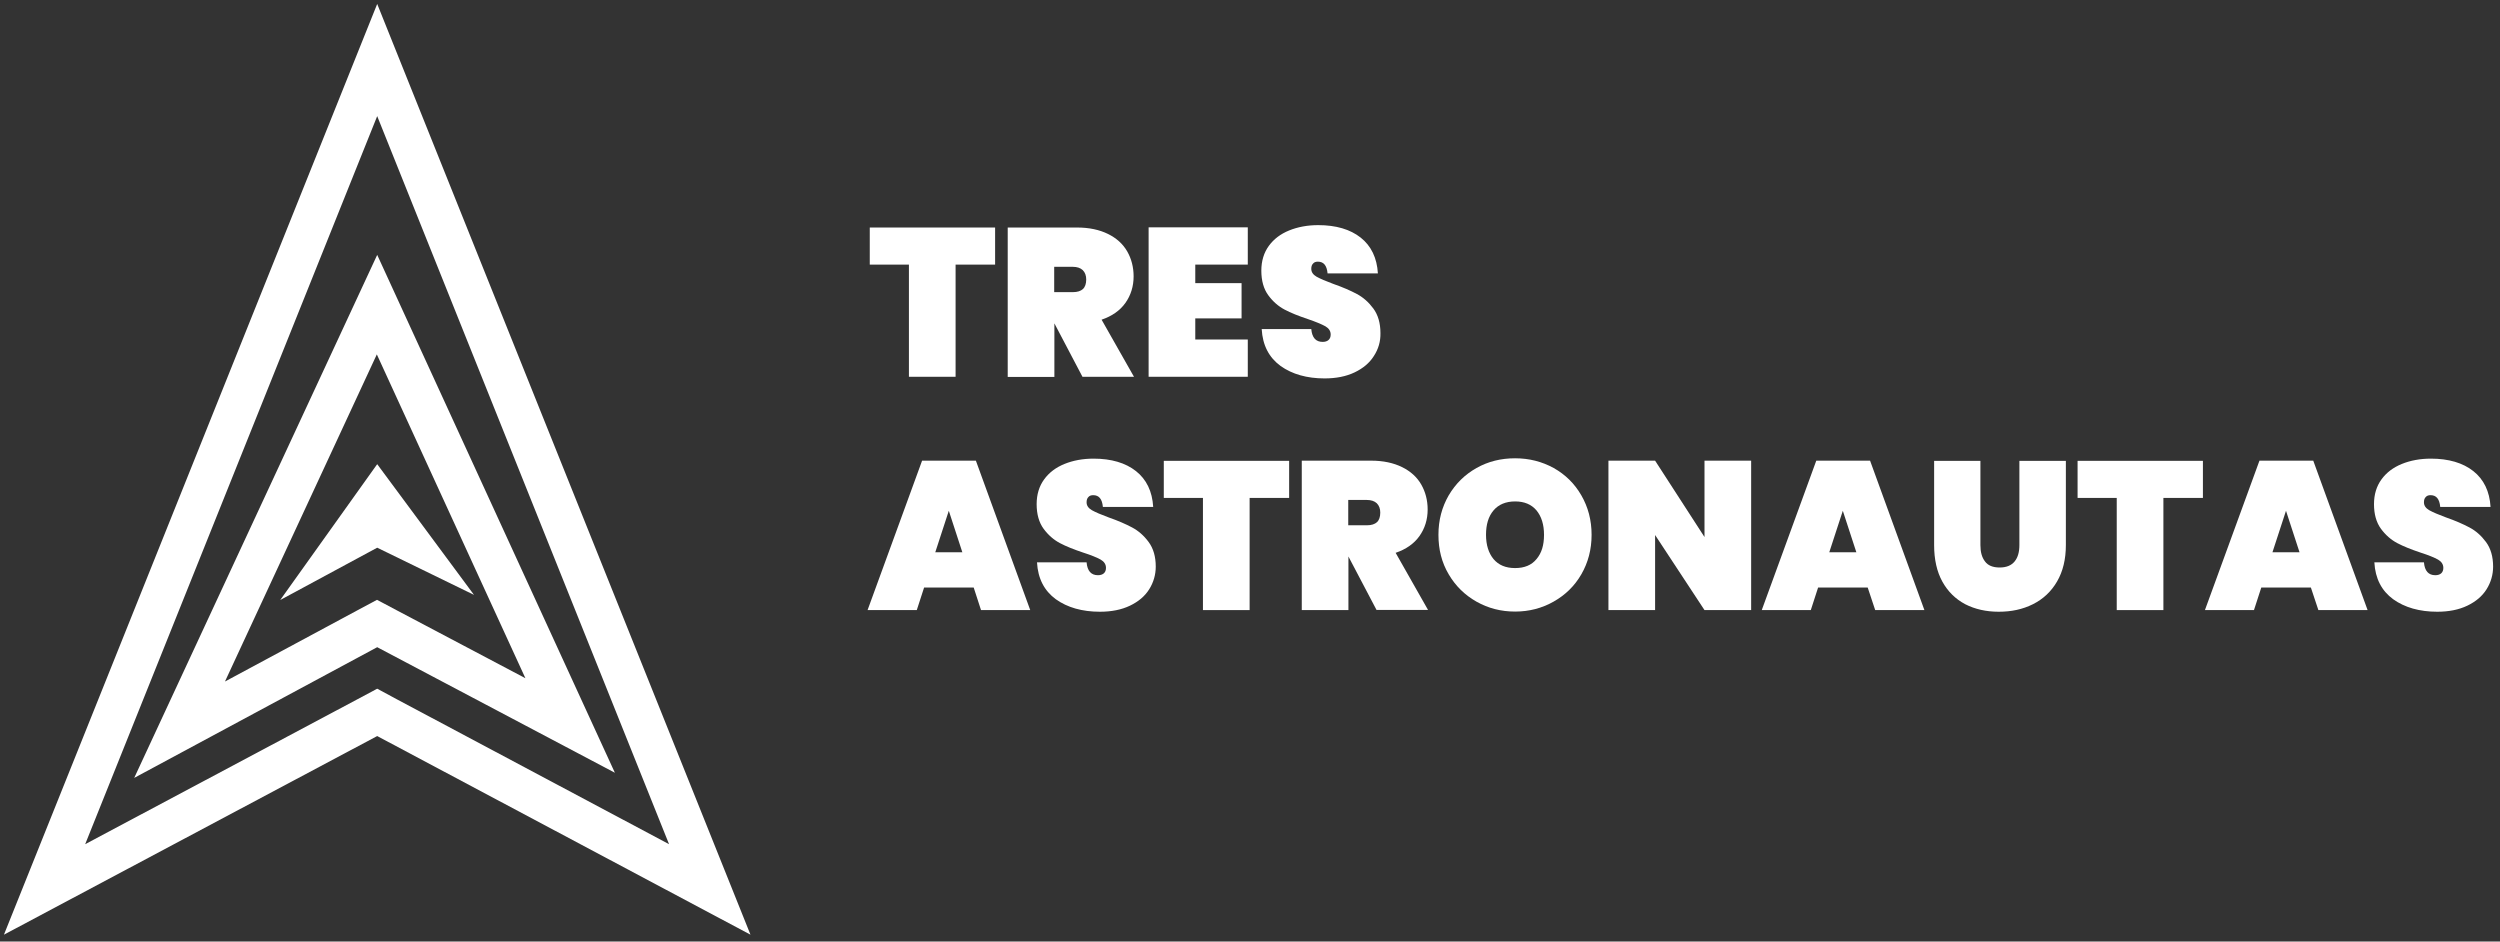 <svg width="308" height="116" viewBox="0 0 308 116" fill="none" xmlns="http://www.w3.org/2000/svg">
<rect x="0" y="0" width="308" height="116" fill="#333333" stroke="none"/>
<g clip-path="url(#clip0_5715_3727)">
<path d="M46.471 0.486L0.485 115.153L46.471 90.682L92.458 115.153L46.471 0.486ZM46.471 84.847L44.059 86.136L10.494 104.003L46.471 14.305L82.427 104.003L48.861 86.136L46.471 84.847Z" fill="white"/>
<path d="M46.471 31.402L16.534 95.838L46.471 79.734L75.753 95.204L46.471 31.402ZM46.448 73.899L44.036 75.188L27.715 83.964L46.425 43.661L64.73 83.557L48.837 75.166L46.448 73.899Z" fill="white"/>
<path d="M46.471 57.185L34.524 73.922L46.471 67.476L58.396 73.289L46.471 57.185Z" fill="white"/>
<path d="M122.597 28.031V32.6H117.728V46.419H111.979V32.6H107.155V28.031H122.597Z" fill="white"/>
<path d="M133.371 46.441L129.9 39.837V46.441H124.151V28.031H132.695C134.183 28.031 135.445 28.303 136.505 28.823C137.564 29.343 138.353 30.067 138.872 30.971C139.39 31.876 139.661 32.916 139.661 34.047C139.661 35.269 139.322 36.377 138.646 37.327C137.97 38.277 136.978 38.955 135.716 39.385L139.706 46.419H133.371V46.441ZM129.9 35.992H132.176C132.74 35.992 133.146 35.857 133.416 35.608C133.687 35.359 133.822 34.952 133.822 34.432C133.822 33.957 133.687 33.572 133.394 33.278C133.101 33.007 132.695 32.871 132.154 32.871H129.877V35.992H129.9Z" fill="white"/>
<path d="M147.258 32.599V34.883H152.961V39.226H147.258V41.827H153.727V46.418H141.509V28.008H153.727V32.599H147.258Z" fill="white"/>
<path d="M169.26 43.862C168.719 44.721 167.93 45.377 166.893 45.875C165.856 46.373 164.616 46.621 163.196 46.621C161.009 46.621 159.183 46.101 157.763 45.083C156.343 44.043 155.554 42.55 155.441 40.537H161.55C161.64 41.6 162.114 42.121 162.948 42.121C163.241 42.121 163.489 42.053 163.669 41.894C163.849 41.736 163.94 41.51 163.94 41.216C163.94 40.786 163.714 40.447 163.286 40.198C162.835 39.949 162.136 39.655 161.144 39.316C159.995 38.932 159.025 38.547 158.259 38.14C157.492 37.733 156.816 37.145 156.253 36.376C155.689 35.607 155.396 34.589 155.396 33.345C155.396 32.147 155.712 31.129 156.32 30.292C156.929 29.455 157.763 28.822 158.822 28.392C159.882 27.962 161.077 27.736 162.407 27.736C164.593 27.736 166.352 28.256 167.637 29.274C168.921 30.292 169.643 31.762 169.756 33.684H163.556C163.466 32.712 163.083 32.237 162.362 32.237C162.114 32.237 161.911 32.305 161.776 32.463C161.618 32.621 161.55 32.825 161.55 33.119C161.55 33.526 161.776 33.843 162.204 34.092C162.655 34.34 163.331 34.634 164.255 34.974C165.427 35.381 166.397 35.81 167.163 36.218C167.93 36.625 168.606 37.213 169.192 38.004C169.778 38.796 170.071 39.814 170.071 41.035C170.094 42.053 169.823 43.003 169.26 43.862Z" fill="white"/>
<path d="M119.959 72.382H113.85L112.948 75.164H106.884L113.602 56.754H120.229L126.925 75.164H120.861L119.959 72.382ZM118.561 68.04L116.893 62.928L115.225 68.04H118.561Z" fill="white"/>
<path d="M141.577 72.607C141.036 73.466 140.247 74.122 139.21 74.62C138.174 75.118 136.934 75.366 135.514 75.366C133.327 75.366 131.501 74.846 130.081 73.828C128.661 72.788 127.872 71.295 127.759 69.282H133.868C133.958 70.345 134.432 70.865 135.266 70.865C135.559 70.865 135.807 70.798 135.987 70.639C136.167 70.481 136.257 70.255 136.257 69.961C136.257 69.531 136.032 69.192 135.604 68.943C135.153 68.694 134.454 68.4 133.462 68.084C132.313 67.699 131.343 67.315 130.577 66.908C129.81 66.501 129.134 65.912 128.57 65.144C128.007 64.374 127.714 63.357 127.714 62.113C127.714 60.914 128.029 59.896 128.638 59.06C129.247 58.223 130.081 57.59 131.14 57.16C132.2 56.73 133.395 56.504 134.725 56.504C136.911 56.504 138.669 57.024 139.954 58.042C141.239 59.06 141.961 60.53 142.073 62.452H135.874C135.784 61.48 135.401 61.005 134.679 61.005C134.431 61.005 134.229 61.072 134.093 61.231C133.936 61.389 133.868 61.593 133.868 61.887C133.868 62.294 134.093 62.61 134.522 62.859C134.973 63.108 135.649 63.402 136.573 63.741C137.745 64.148 138.715 64.578 139.481 64.985C140.247 65.392 140.924 65.98 141.51 66.772C142.096 67.564 142.389 68.581 142.389 69.802C142.389 70.798 142.118 71.748 141.577 72.607Z" fill="white"/>
<path d="M158.822 56.775V61.344H153.953V75.163H148.204V61.344H143.38V56.775H158.822Z" fill="white"/>
<path d="M169.598 75.164L166.126 68.56V75.164H160.378V56.754H168.922C170.409 56.754 171.672 57.025 172.731 57.545C173.791 58.066 174.58 58.789 175.098 59.694C175.617 60.599 175.887 61.639 175.887 62.77C175.887 63.991 175.549 65.1 174.873 66.049C174.196 66.999 173.205 67.678 171.942 68.108L175.932 75.141H169.598V75.164ZM166.126 64.715H168.403C168.967 64.715 169.372 64.579 169.643 64.331C169.913 64.082 170.049 63.675 170.049 63.154C170.049 62.679 169.913 62.295 169.62 62.001C169.327 61.73 168.922 61.594 168.381 61.594H166.104V64.715H166.126Z" fill="white"/>
<path d="M191.418 57.66C192.861 58.474 193.988 59.582 194.822 61.029C195.656 62.477 196.084 64.083 196.084 65.892C196.084 67.701 195.656 69.307 194.822 70.755C193.988 72.202 192.838 73.31 191.395 74.125C189.953 74.939 188.375 75.346 186.662 75.346C184.926 75.346 183.348 74.939 181.905 74.125C180.462 73.31 179.313 72.18 178.479 70.755C177.622 69.307 177.216 67.701 177.216 65.892C177.216 64.083 177.645 62.477 178.479 61.029C179.335 59.582 180.462 58.474 181.905 57.66C183.348 56.845 184.926 56.461 186.662 56.461C188.397 56.461 189.975 56.868 191.418 57.66ZM184.002 62.884C183.37 63.63 183.077 64.626 183.077 65.892C183.077 67.136 183.393 68.131 184.002 68.877C184.633 69.624 185.512 69.986 186.662 69.986C187.811 69.986 188.69 69.624 189.299 68.877C189.93 68.131 190.223 67.159 190.223 65.892C190.223 64.626 189.908 63.63 189.299 62.884C188.668 62.138 187.789 61.776 186.662 61.776C185.512 61.776 184.61 62.16 184.002 62.884Z" fill="white"/>
<path d="M215.742 75.164H209.994L203.908 65.914V75.164H198.159V56.754H203.908L209.994 66.162V56.754H215.742V75.164Z" fill="white"/>
<path d="M230.1 72.382H223.991L223.09 75.164H217.048L223.766 56.754H230.393L237.088 75.164H231.025L230.1 72.382ZM228.703 68.04L227.035 62.928L225.366 68.04H228.703Z" fill="white"/>
<path d="M243.987 56.775V67.156C243.987 68.016 244.168 68.672 244.551 69.169C244.912 69.667 245.52 69.916 246.354 69.916C247.188 69.916 247.797 69.667 248.203 69.169C248.609 68.672 248.789 67.993 248.789 67.156V56.775H254.515V67.156C254.515 68.898 254.154 70.391 253.433 71.635C252.711 72.879 251.719 73.806 250.457 74.439C249.195 75.072 247.797 75.366 246.242 75.366C244.686 75.366 243.311 75.05 242.116 74.439C240.922 73.806 239.975 72.879 239.299 71.657C238.622 70.436 238.284 68.921 238.284 67.156V56.775H243.987Z" fill="white"/>
<path d="M271.399 56.775V61.344H266.53V75.163H260.782V61.344H255.958V56.775H271.399Z" fill="white"/>
<path d="M284.7 72.382H278.591L277.689 75.164H271.647L278.365 56.754H284.993L291.688 75.164H285.624L284.7 72.382ZM283.302 68.04L281.634 62.928L279.966 68.04H283.302Z" fill="white"/>
<path d="M306.339 72.607C305.798 73.466 305.009 74.122 303.972 74.62C302.935 75.118 301.695 75.366 300.275 75.366C298.089 75.366 296.263 74.846 294.843 73.828C293.422 72.788 292.633 71.295 292.521 69.282H298.63C298.72 70.345 299.193 70.865 300.027 70.865C300.32 70.865 300.568 70.798 300.749 70.639C300.929 70.481 301.019 70.255 301.019 69.961C301.019 69.531 300.794 69.192 300.365 68.943C299.915 68.694 299.216 68.4 298.224 68.084C297.074 67.699 296.105 67.315 295.338 66.908C294.572 66.501 293.896 65.912 293.332 65.144C292.769 64.374 292.476 63.357 292.476 62.113C292.476 60.914 292.791 59.896 293.4 59.06C294.008 58.223 294.843 57.59 295.902 57.16C296.962 56.73 298.156 56.504 299.486 56.504C301.673 56.504 303.431 57.024 304.716 58.042C306.001 59.06 306.722 60.53 306.835 62.452H300.636C300.546 61.48 300.163 61.005 299.441 61.005C299.193 61.005 298.99 61.072 298.855 61.231C298.697 61.389 298.63 61.593 298.63 61.887C298.63 62.294 298.855 62.61 299.283 62.859C299.734 63.108 300.411 63.402 301.335 63.741C302.507 64.148 303.476 64.578 304.243 64.985C305.009 65.392 305.686 65.98 306.272 66.772C306.858 67.564 307.151 68.581 307.151 69.802C307.151 70.798 306.88 71.748 306.339 72.607Z" fill="white"/>
</g>
<defs>
<clipPath id="clip0_5715_3727">
<rect width="306.667" height="114.667" fill="white" transform="translate(0.484 0.482)"/>
</clipPath>
</defs>
</svg>
